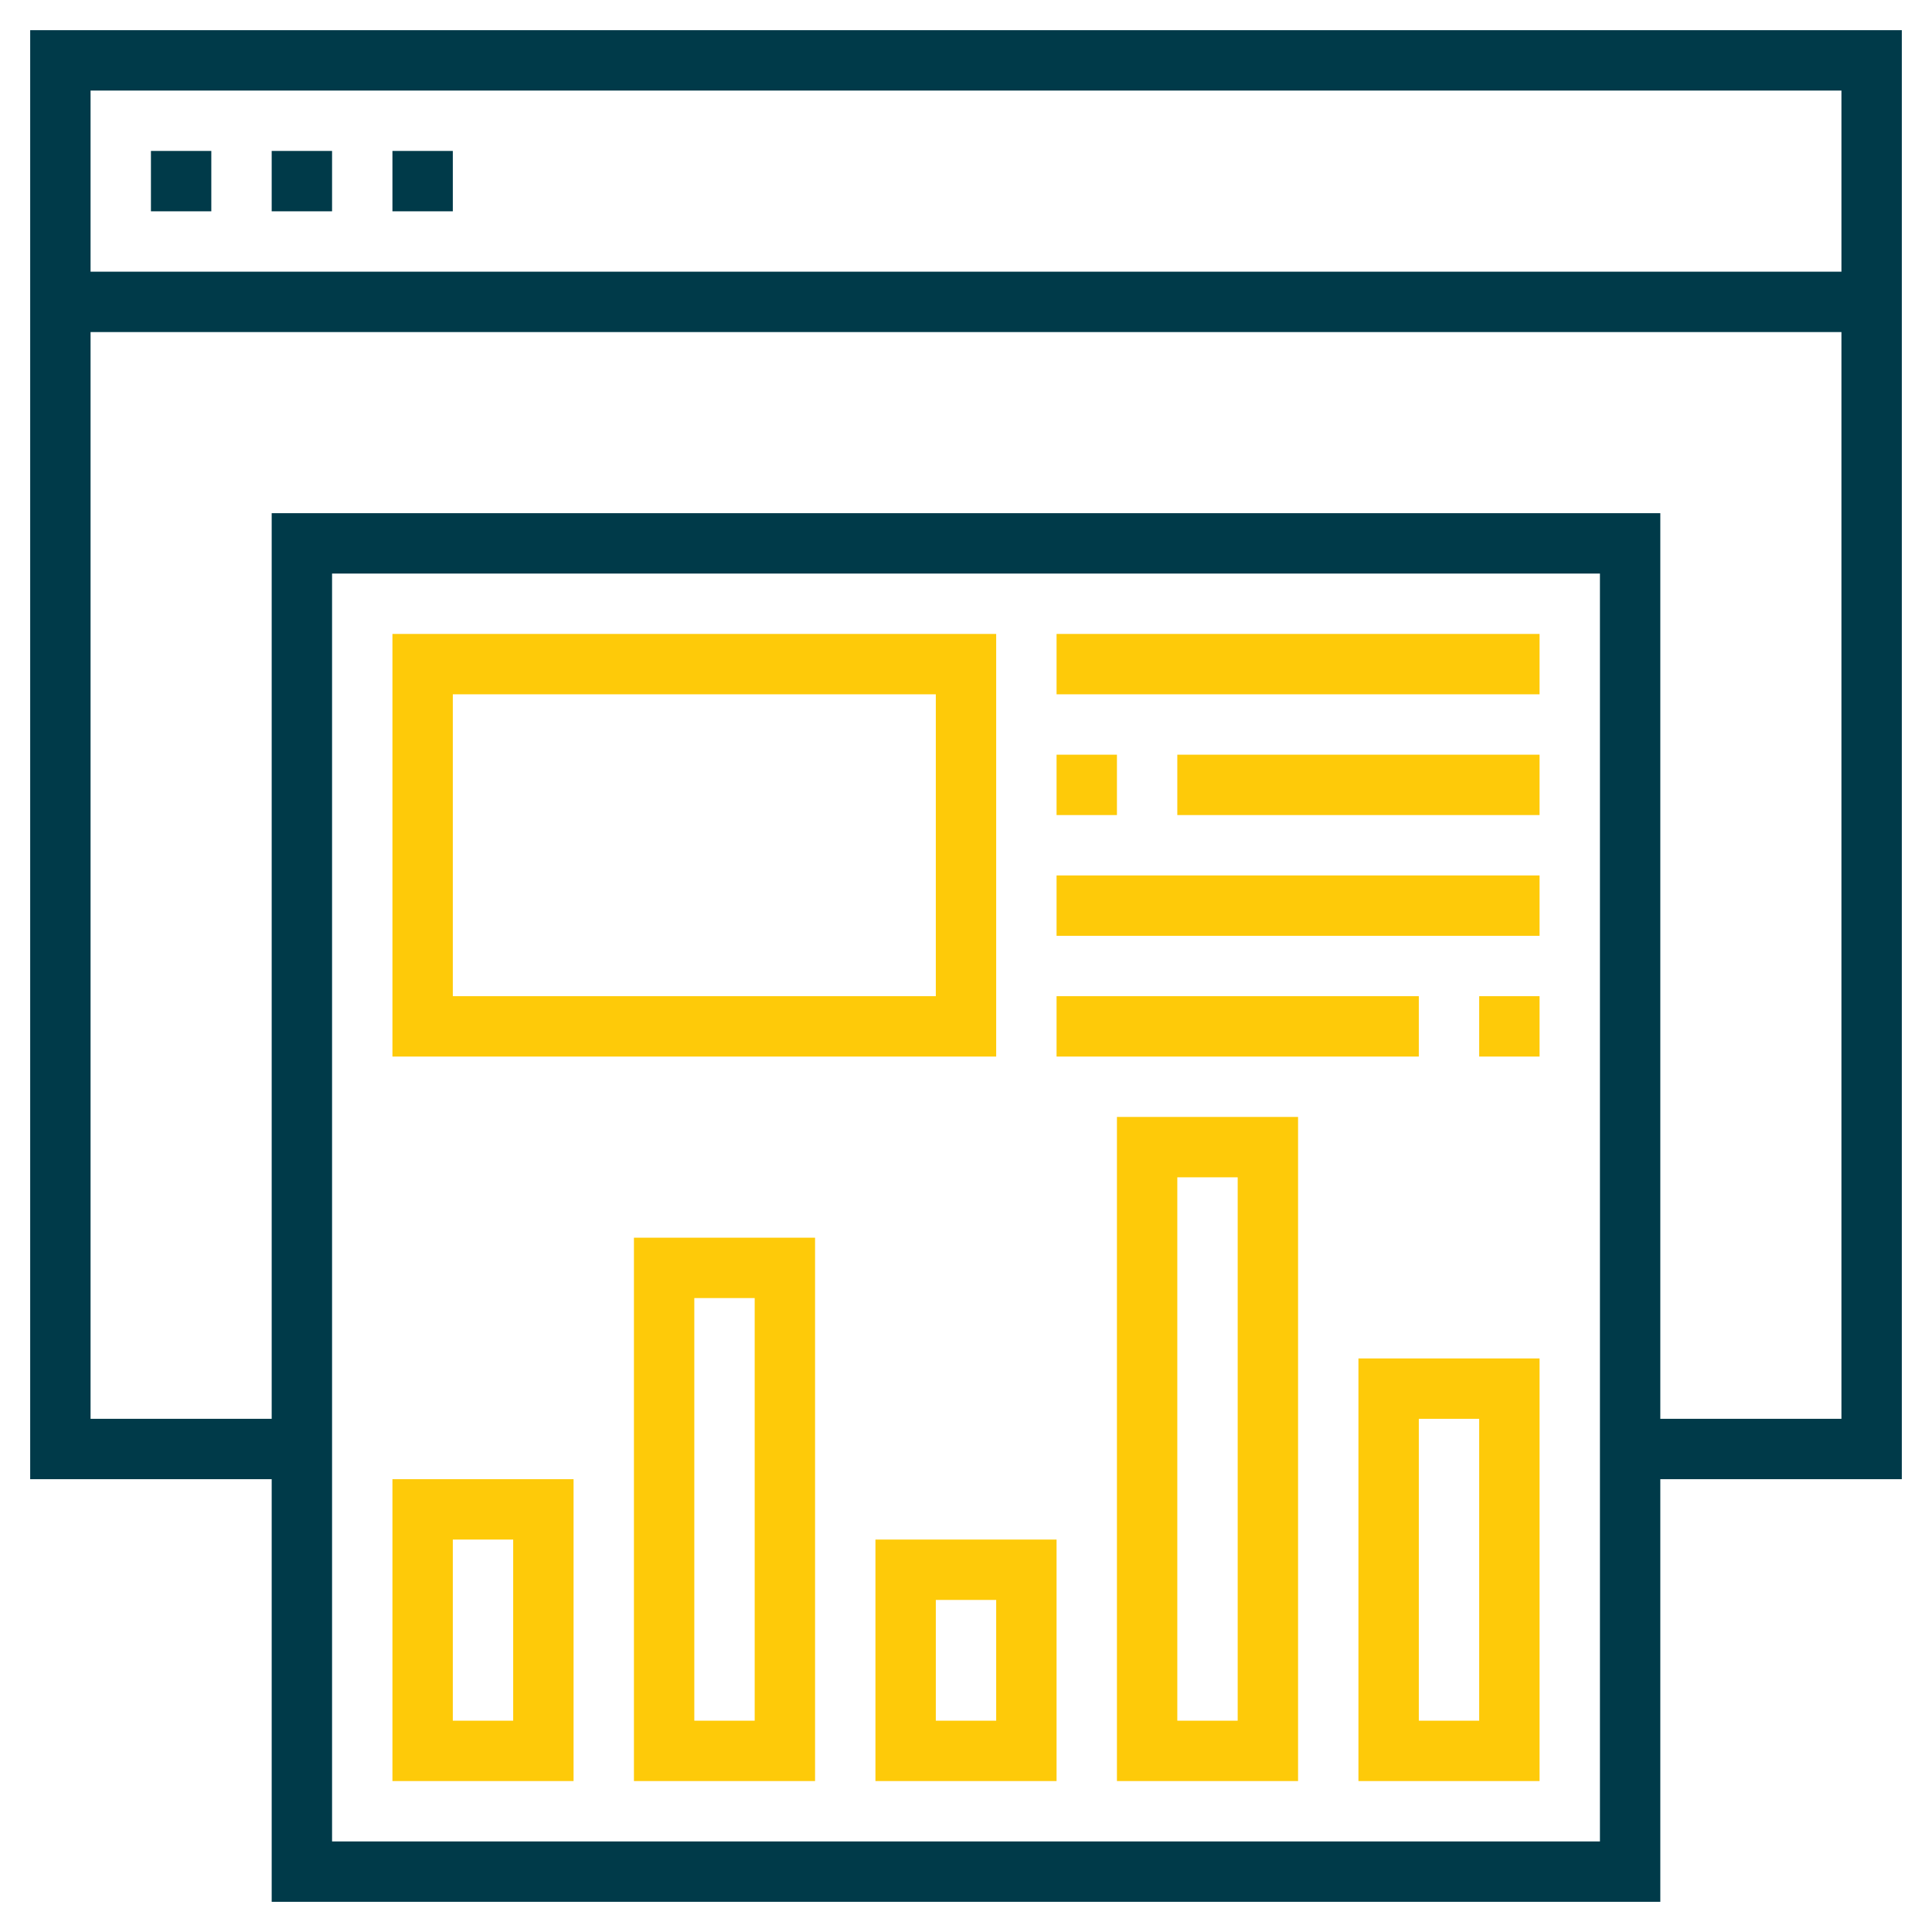 <?xml version="1.0" encoding="utf-8"?>
<!-- Generator: Adobe Illustrator 19.1.0, SVG Export Plug-In . SVG Version: 6.00 Build 0)  -->
<svg version="1.1" id="Layer_1_1_" xmlns="http://www.w3.org/2000/svg" xmlns:xlink="http://www.w3.org/1999/xlink" x="0px" y="0px"
	 viewBox="-273 365 64 64" style="enable-background:new -273 365 64 64;" xml:space="preserve">
<style type="text/css">
	.st0{fill:#003A49;}
	.st1{fill:#FECA09;}
</style>
<path class="st0" d="M-210,366h-62v48h8v14h46v-14h8V366z M-212,368v6h-58v-6H-212z M-220,426h-42v-42h42V426z M-218,412v-30h-46v30
	h-6v-36h58v36H-218z"/>
<rect x="-268" y="370" class="st0" width="2" height="2"/>
<rect x="-264" y="370" class="st0" width="2" height="2"/>
<rect x="-260" y="370" class="st0" width="2" height="2"/>
<path class="st1" d="M-240,386h-20v14h20V386z M-242,398h-16v-10h16V398z"/>
<path class="st1" d="M-254,414h-6v10h6V414z M-256,422h-2v-6h2V422z"/>
<path class="st1" d="M-252,424h6v-18h-6V424z M-250,408h2v14h-2V408z"/>
<path class="st1" d="M-244,424h6v-8h-6V424z M-242,418h2v4h-2V418z"/>
<path class="st1" d="M-236,424h6v-22h-6V424z M-234,404h2v18h-2V404z"/>
<path class="st1" d="M-228,424h6v-14h-6V424z M-226,412h2v10h-2V412z"/>
<rect x="-238" y="386" class="st1" width="16" height="2"/>
<rect x="-234" y="390" class="st1" width="12" height="2"/>
<rect x="-238" y="390" class="st1" width="2" height="2"/>
<rect x="-238" y="394" class="st1" width="16" height="2"/>
<rect x="-224" y="398" class="st1" width="2" height="2"/>
<rect x="-238" y="398" class="st1" width="12" height="2"/>
</svg>
